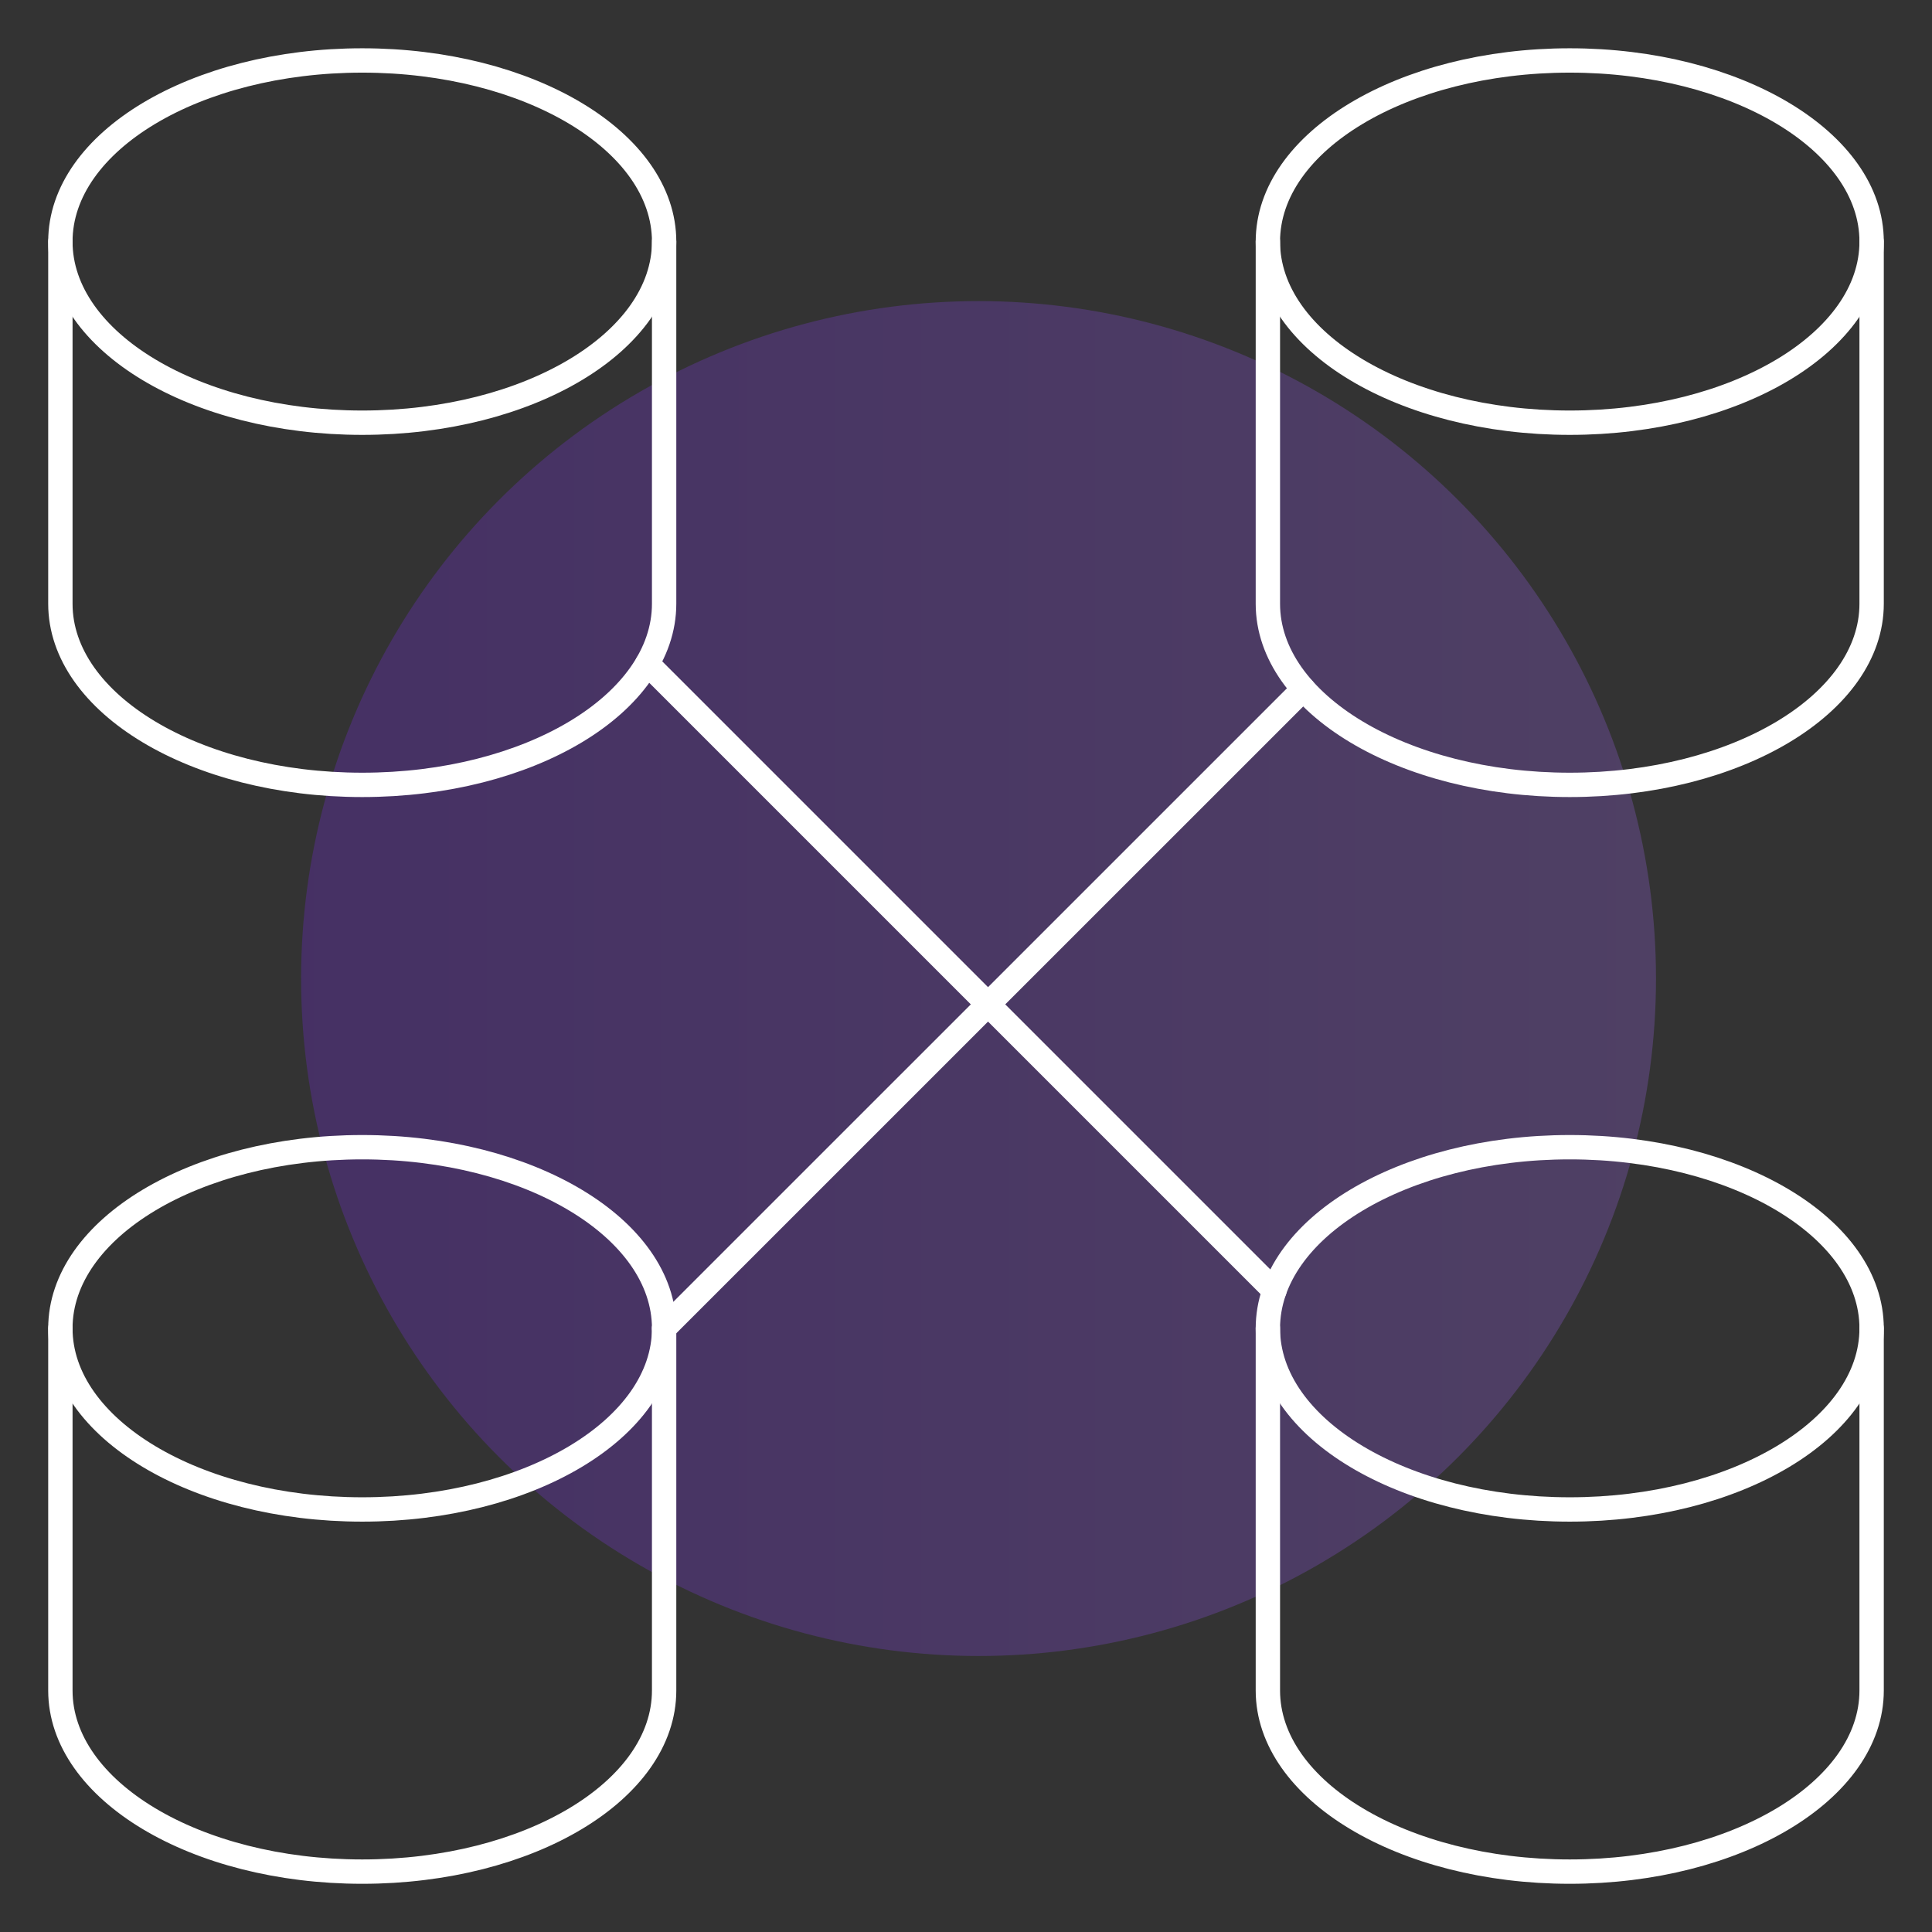 <svg width="119" height="119" viewBox="0 0 119 119" fill="none" xmlns="http://www.w3.org/2000/svg">
<rect x="0" y="0" width="119" height="119" fill="#333333" stroke="none"/>
<circle cx="60.273" cy="60.273" r="41.727" fill="url(#paint0_linear_155_86)" fill-opacity="0.24"/>
<path fill-rule="evenodd" clip-rule="evenodd" d="M22.312 26.036C32.581 26.036 40.906 21.041 40.906 14.88C40.906 8.718 32.581 3.724 22.312 3.724C12.043 3.724 3.719 8.718 3.719 14.88C3.719 21.041 12.043 26.036 22.312 26.036Z" stroke="white" stroke-width="1.5" stroke-linecap="round" stroke-linejoin="round"/>
<path d="M3.719 14.875V37.188C3.719 43.346 12.044 48.344 22.312 48.344C32.581 48.344 40.906 43.351 40.906 37.188V14.875" stroke="white" stroke-width="1.5" stroke-linecap="round" stroke-linejoin="round"/>
<path fill-rule="evenodd" clip-rule="evenodd" d="M22.312 92.974C32.581 92.974 40.906 87.979 40.906 81.817C40.906 75.656 32.581 70.661 22.312 70.661C12.043 70.661 3.719 75.656 3.719 81.817C3.719 87.979 12.043 92.974 22.312 92.974Z" stroke="white" stroke-width="1.5" stroke-linecap="round" stroke-linejoin="round"/>
<path d="M3.719 81.812V104.125C3.719 110.283 12.044 115.281 22.312 115.281C32.581 115.281 40.906 110.288 40.906 104.125V81.812" stroke="white" stroke-width="1.5" stroke-linecap="round" stroke-linejoin="round"/>
<path fill-rule="evenodd" clip-rule="evenodd" d="M96.688 26.036C106.957 26.036 115.281 21.041 115.281 14.88C115.281 8.718 106.957 3.724 96.688 3.724C86.418 3.724 78.094 8.718 78.094 14.88C78.094 21.041 86.418 26.036 96.688 26.036Z" stroke="white" stroke-width="1.5" stroke-linecap="round" stroke-linejoin="round"/>
<path d="M78.094 14.875V37.188C78.094 43.346 86.419 48.344 96.688 48.344C106.956 48.344 115.281 43.346 115.281 37.188V14.875" stroke="white" stroke-width="1.5" stroke-linecap="round" stroke-linejoin="round"/>
<path fill-rule="evenodd" clip-rule="evenodd" d="M96.688 92.974C106.957 92.974 115.281 87.979 115.281 81.817C115.281 75.656 106.957 70.661 96.688 70.661C86.418 70.661 78.094 75.656 78.094 81.817C78.094 87.979 86.418 92.974 96.688 92.974Z" stroke="white" stroke-width="1.5" stroke-linecap="round" stroke-linejoin="round"/>
<path d="M78.094 81.812V104.125C78.094 110.283 86.419 115.281 96.688 115.281C106.956 115.281 115.281 110.283 115.281 104.125V81.812" stroke="white" stroke-width="1.5" stroke-linecap="round" stroke-linejoin="round"/>
<path d="M39.87 40.876L78.495 79.501" stroke="white" stroke-width="1.5" stroke-linecap="round" stroke-linejoin="round"/>
<path d="M40.906 81.812L80.28 42.443" stroke="white" stroke-width="1.5" stroke-linecap="round" stroke-linejoin="round"/>
<defs>
<linearGradient id="paint0_linear_155_86" x1="18.545" y1="60.273" x2="102" y2="60.273" gradientUnits="userSpaceOnUse">
<stop stop-color="#7F27FF"/>
<stop offset="1" stop-color="#A668FF"/>
</linearGradient>
</defs>
</svg>
